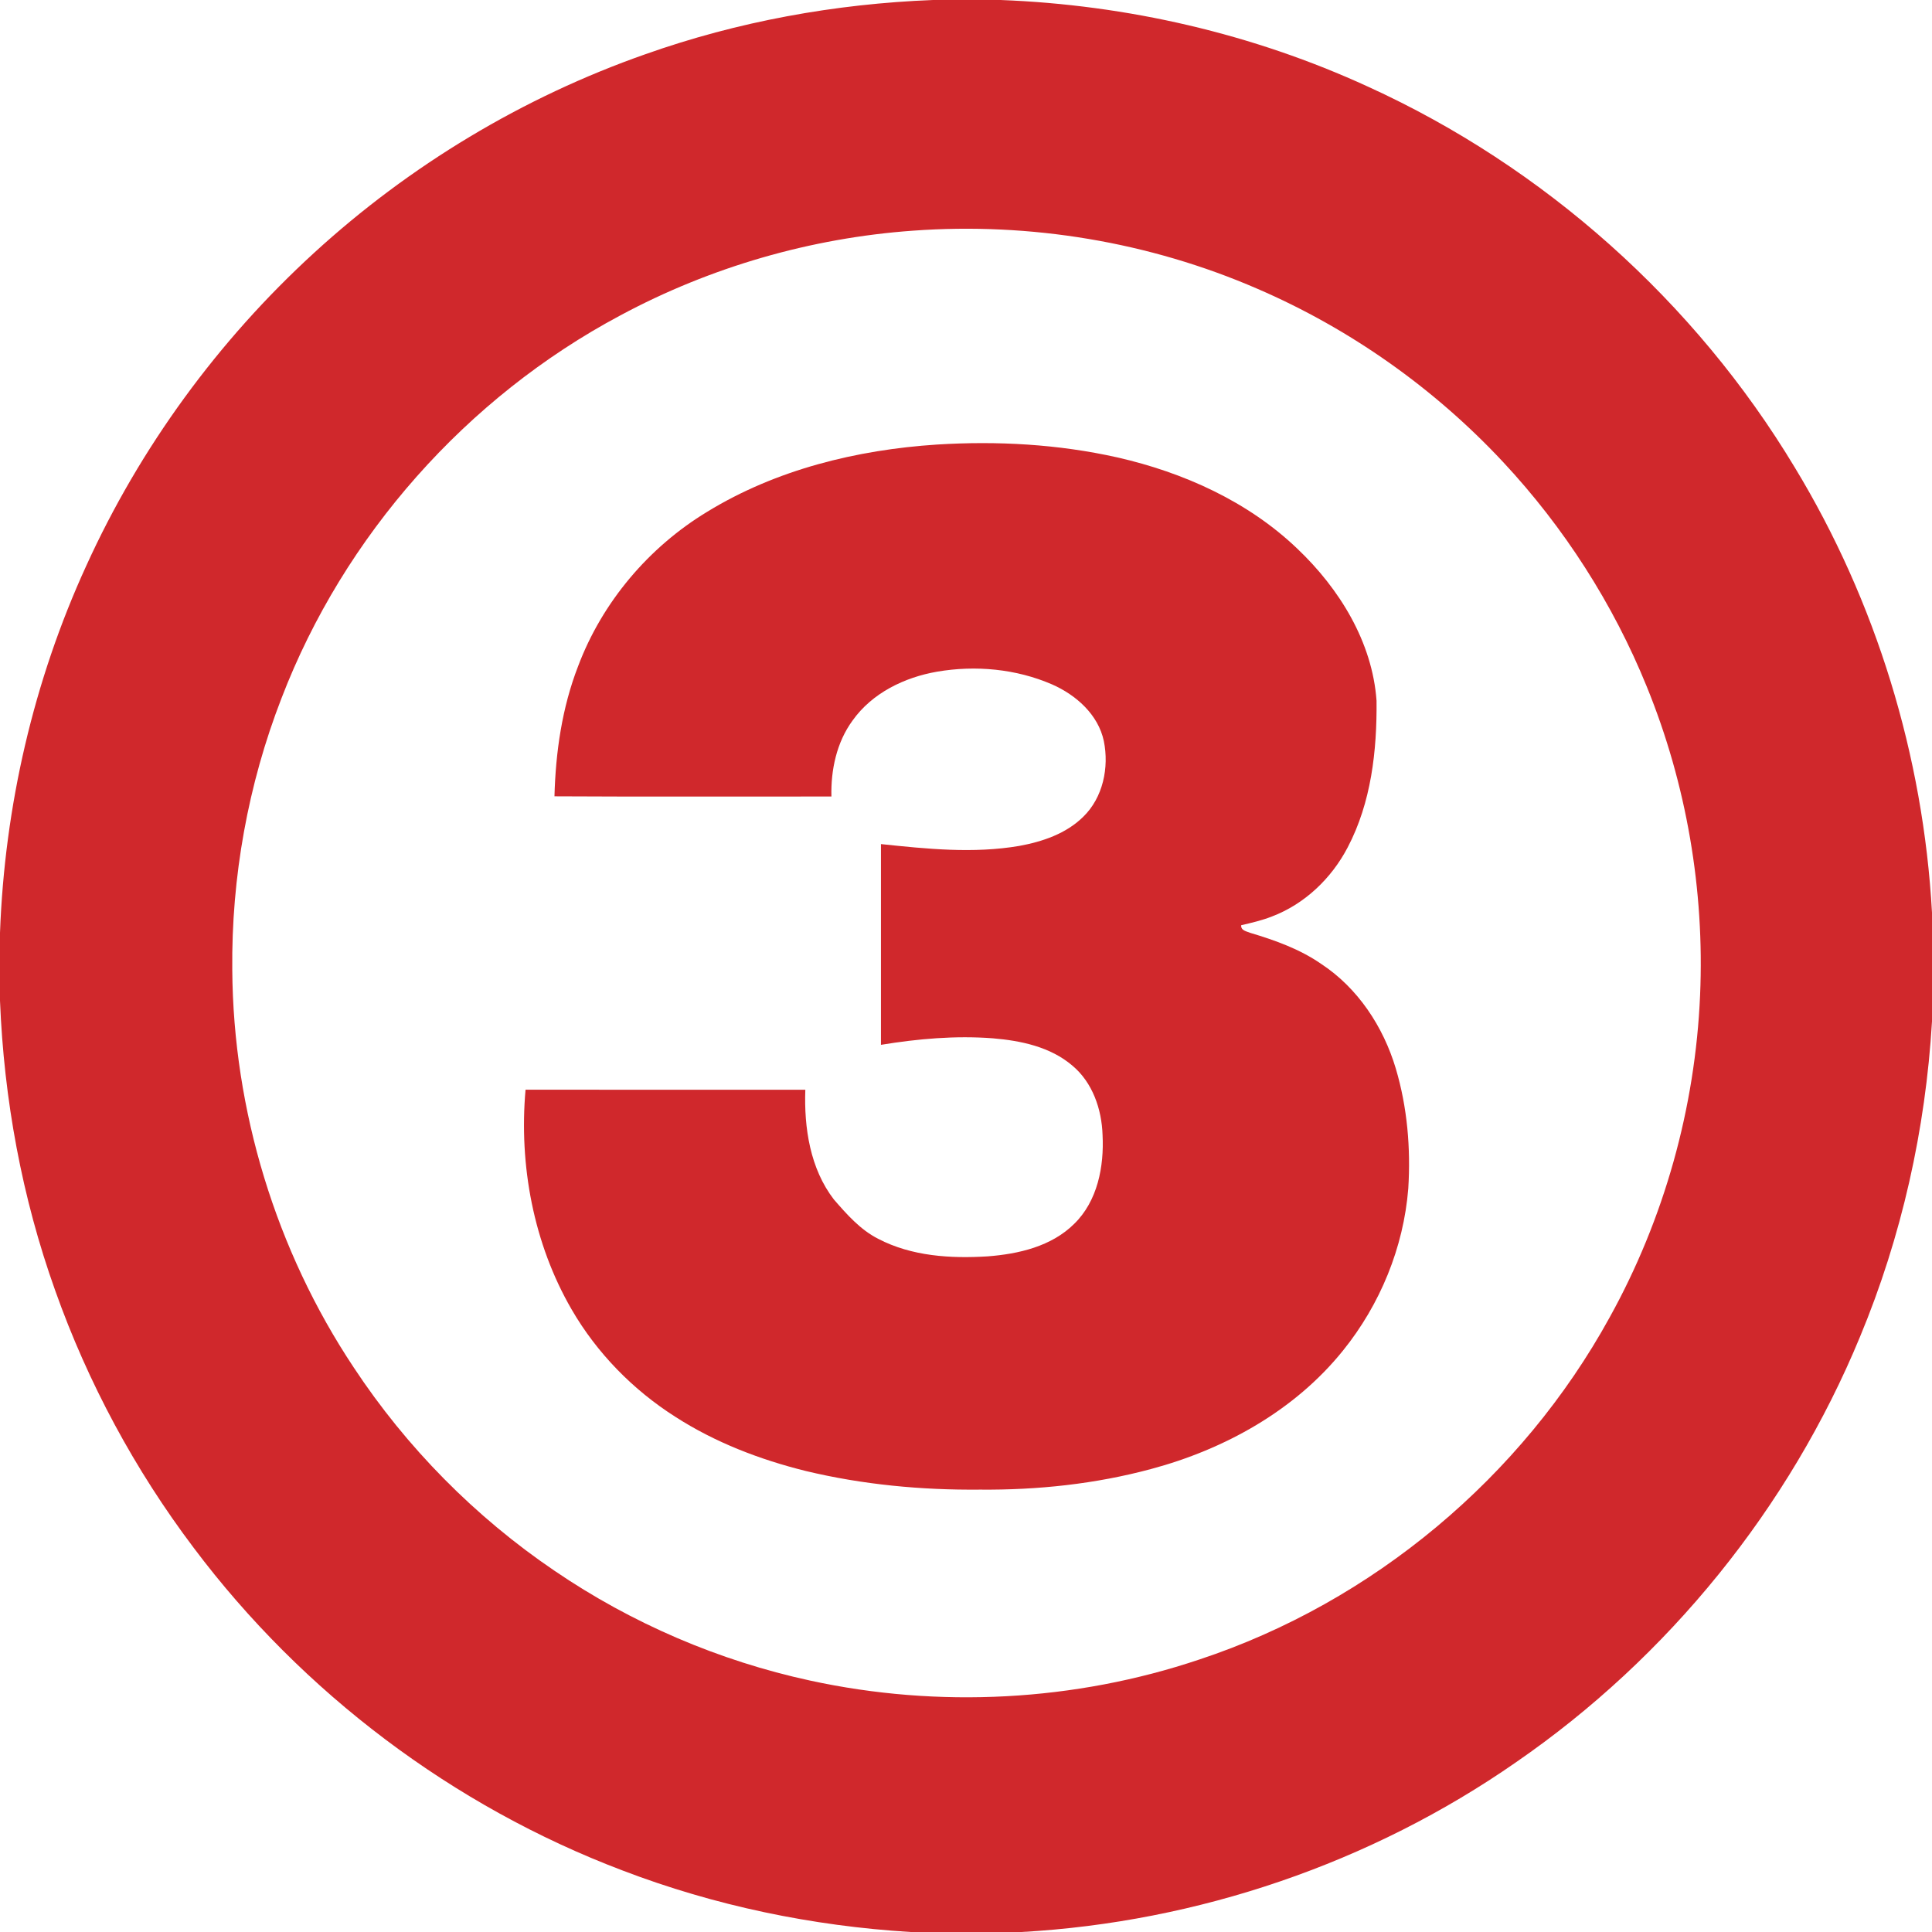 <?xml version="1.0" encoding="UTF-8" ?>
<!DOCTYPE svg PUBLIC "-//W3C//DTD SVG 1.1//EN" "http://www.w3.org/Graphics/SVG/1.1/DTD/svg11.dtd">
<svg width="761pt" height="761pt" viewBox="0 0 761 761" version="1.1" xmlns="http://www.w3.org/2000/svg">
<g id="#d0282cff">
<path fill="#d0282c" opacity="1.00" d=" M 367.49 0.00 L 394.11 0.00 C 443.99 1.90 493.56 13.30 538.94 34.18 C 608.29 65.78 667.63 118.77 706.91 184.06 C 739.00 236.93 757.58 297.77 761.00 359.49 L 761.00 402.34 C 758.47 444.91 749.05 487.11 732.66 526.51 C 704.85 593.87 657.13 652.80 597.13 694.15 C 540.03 733.88 471.79 757.11 402.37 761.00 L 358.67 761.00 C 319.94 758.63 281.51 750.65 245.25 736.78 C 178.45 711.49 119.20 666.81 76.32 609.70 C 53.11 578.96 34.63 544.65 21.75 508.35 C 8.64 471.71 1.55 433.03 0.00 394.18 L 0.00 367.45 C 1.82 317.67 13.20 268.21 33.96 222.90 C 55.13 176.32 85.92 134.17 123.67 99.64 C 161.34 65.13 206.01 38.26 254.23 21.35 C 290.59 8.46 328.96 1.50 367.49 0.00 M 359.65 90.86 C 319.41 93.73 279.80 105.17 244.26 124.28 C 183.77 156.54 135.48 210.98 110.89 275.00 C 97.69 309.01 91.12 345.55 91.49 382.02 C 91.87 437.39 108.66 492.54 139.34 538.65 C 160.13 570.16 187.18 597.53 218.43 618.72 C 248.80 639.42 283.20 654.18 319.12 661.97 C 369.75 672.97 423.34 670.18 472.46 653.65 C 540.69 631.07 599.50 581.83 634.06 518.85 C 655.52 480.10 667.76 436.31 669.65 392.05 C 671.45 350.66 664.31 308.86 648.66 270.48 C 635.41 237.85 616.08 207.72 592.05 181.98 C 564.92 152.91 531.75 129.48 495.24 113.73 C 452.77 95.30 405.79 87.49 359.65 90.86 Z" />
<path fill="#d0282c" opacity="1.00" d=" M 278.59 201.57 C 305.72 184.95 337.46 177.18 368.99 175.11 C 392.76 173.62 416.83 174.95 440.11 180.17 C 466.15 186.10 491.53 197.49 510.99 216.11 C 527.55 231.82 540.57 252.84 542.21 276.04 C 542.40 295.71 540.12 316.11 530.85 333.76 C 524.49 345.96 513.93 356.09 500.99 361.00 C 497.08 362.54 492.97 363.49 488.89 364.44 C 488.71 366.56 491.10 366.87 492.61 367.49 C 502.30 370.38 511.97 373.85 520.35 379.64 C 534.86 389.16 544.89 404.43 549.80 420.91 C 554.34 436.18 555.70 452.30 554.71 468.16 C 552.86 491.40 543.60 513.90 528.97 532.01 C 509.99 555.60 482.35 570.88 453.40 578.63 C 431.48 584.54 408.69 586.95 386.01 586.75 C 362.98 586.97 339.84 584.80 317.42 579.42 C 299.35 574.94 281.70 568.18 266.01 558.07 C 249.32 547.46 235.09 532.93 225.17 515.80 C 210.12 489.84 204.38 458.96 207.01 429.22 C 243.74 429.27 280.48 429.24 317.21 429.24 C 316.68 444.22 319.08 460.30 328.47 472.48 C 333.58 478.35 338.87 484.40 345.94 487.97 C 359.11 494.84 374.46 495.78 389.03 494.87 C 401.20 493.94 414.15 490.96 423.09 482.09 C 432.33 473.12 434.93 459.46 434.29 447.05 C 433.96 436.92 430.36 426.37 422.39 419.73 C 413.73 412.33 402.10 409.90 391.05 408.98 C 376.33 407.85 361.54 409.17 347.00 411.55 C 347.00 385.19 347.00 358.84 347.00 332.48 C 365.04 334.38 383.40 336.28 401.43 333.21 C 410.58 331.54 419.94 328.39 426.68 321.72 C 434.48 314.15 436.91 302.29 434.79 291.89 C 432.57 281.43 423.83 273.73 414.39 269.58 C 400.25 263.45 384.23 261.97 369.10 264.57 C 356.24 266.80 343.49 272.99 335.80 283.84 C 329.53 292.42 327.23 303.27 327.49 313.74 C 291.13 313.70 254.76 313.87 218.40 313.66 C 218.86 296.27 221.38 278.76 227.69 262.47 C 237.18 237.21 255.53 215.52 278.59 201.57 Z" />
</g>
</svg>
